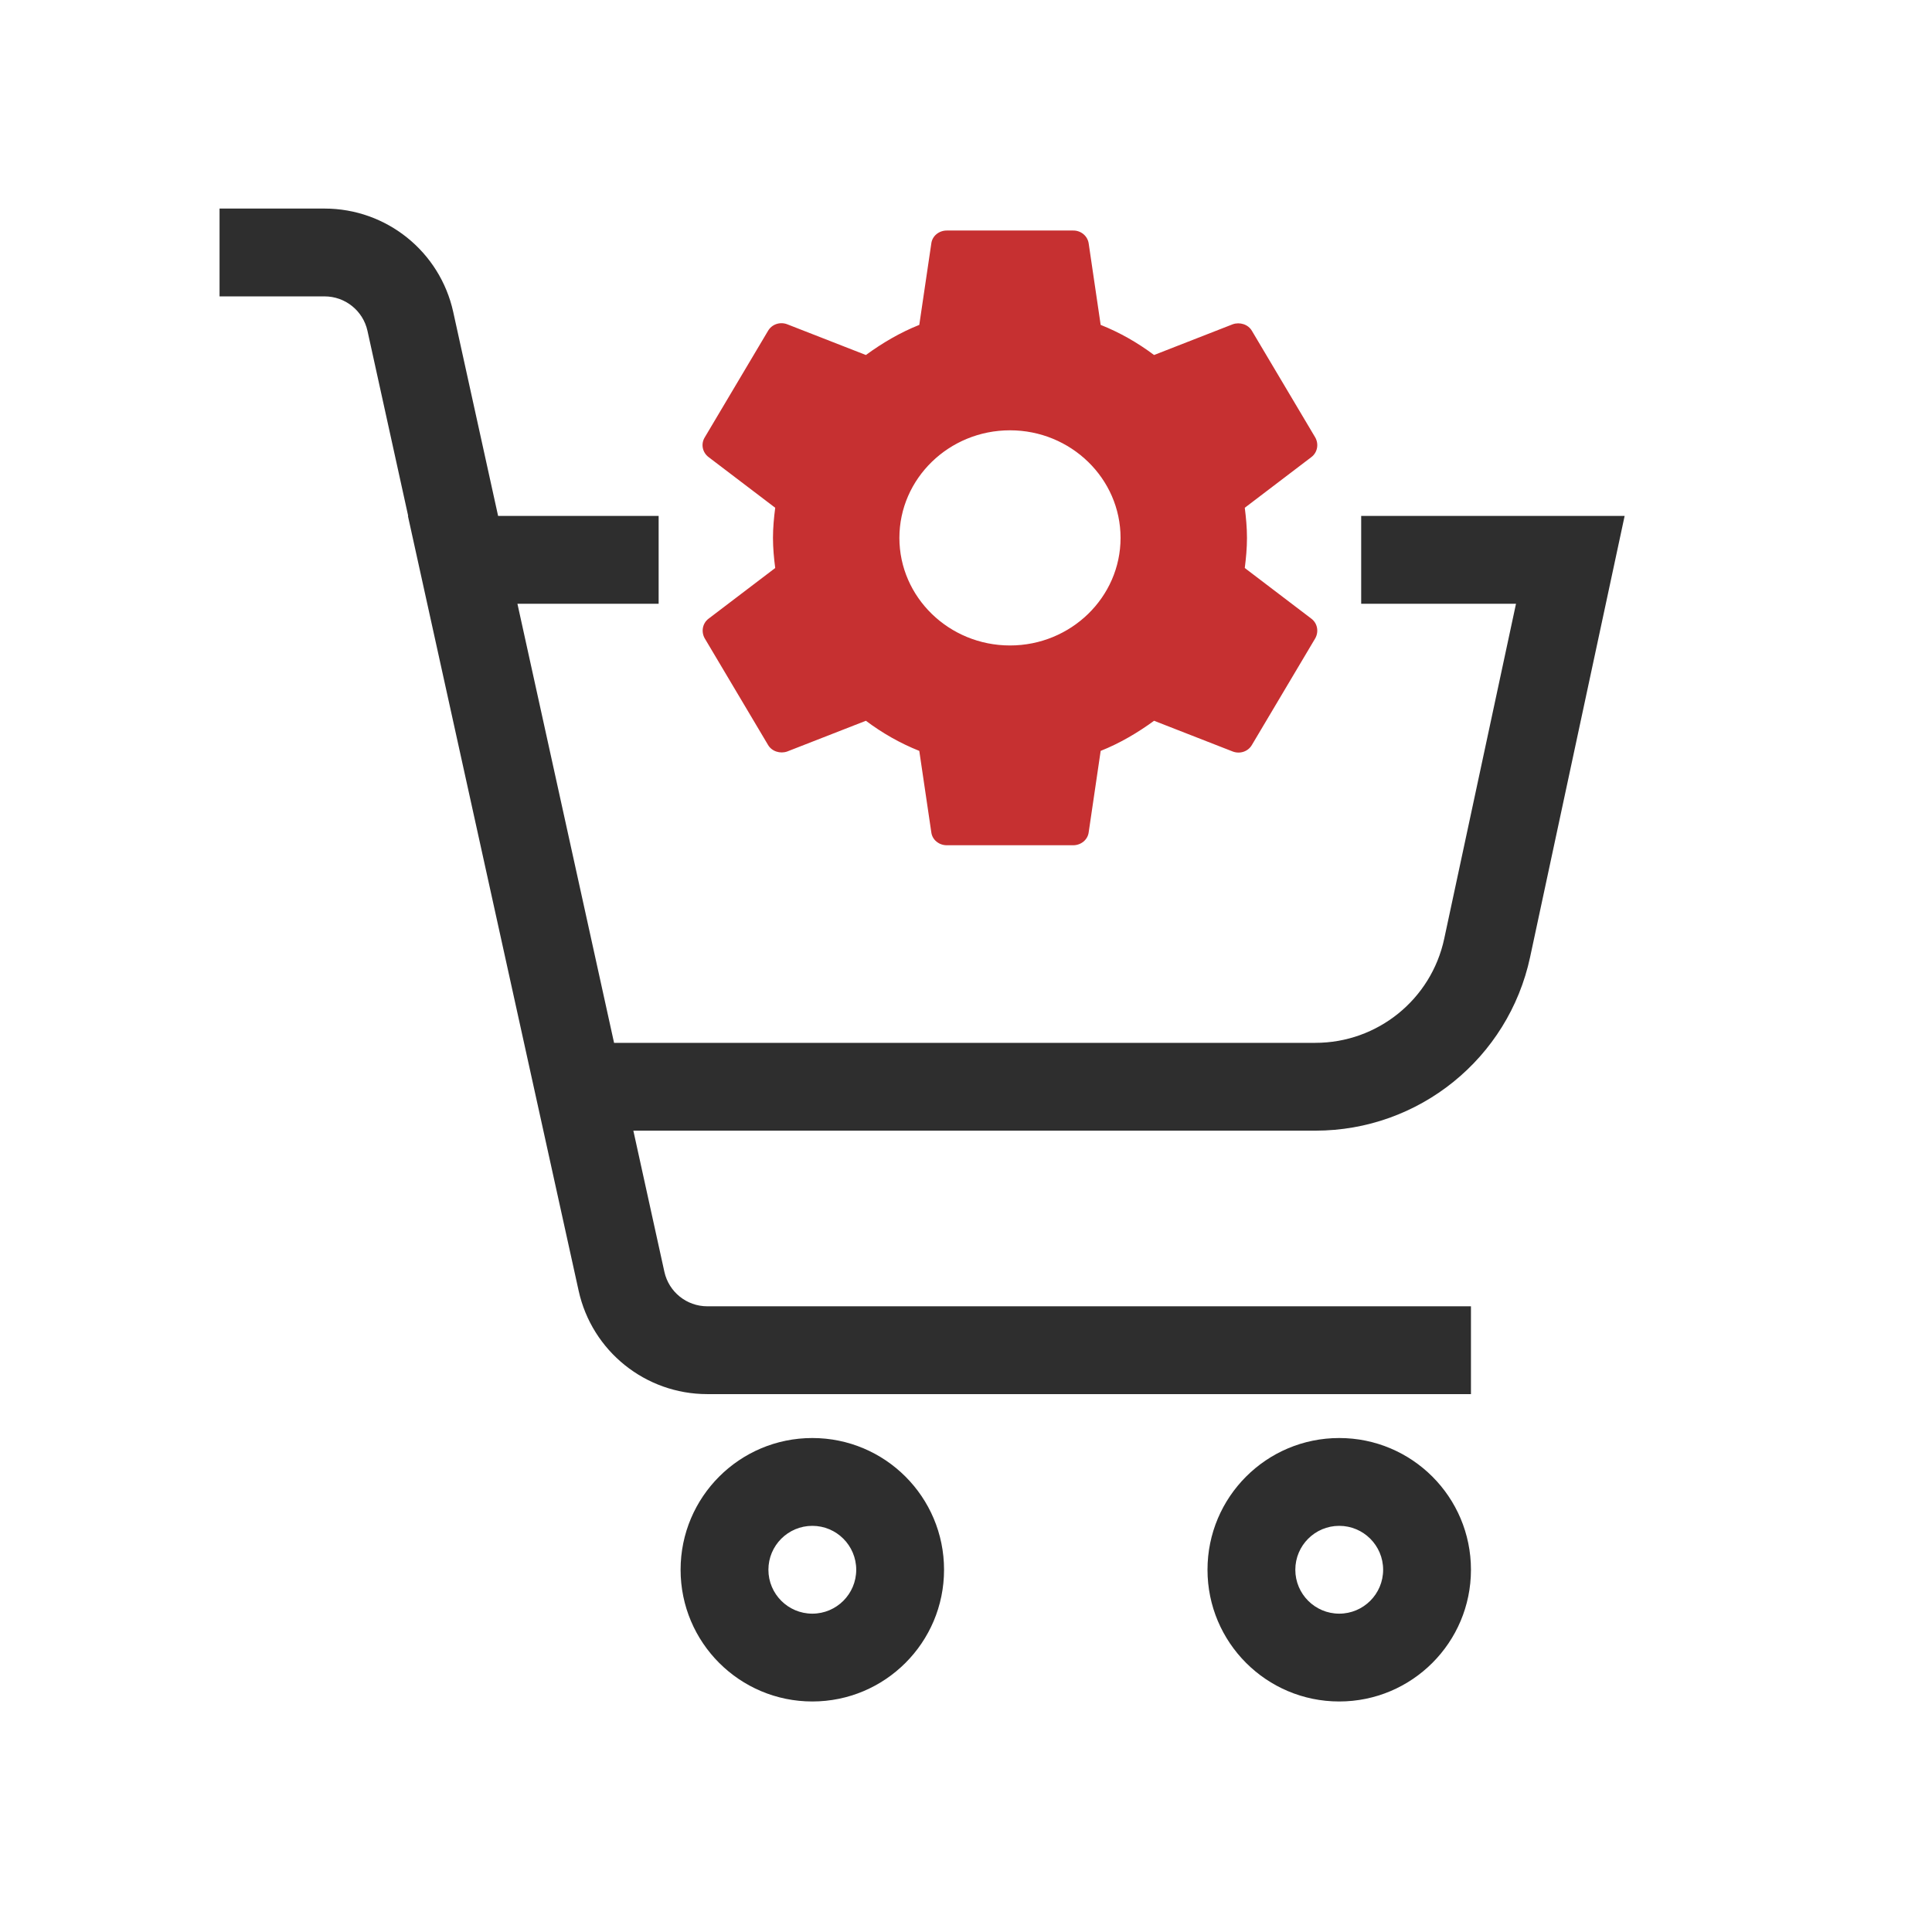 <svg xmlns="http://www.w3.org/2000/svg" width="44" height="44" viewBox="0 0 44 44" fill="none"><path d="M7.392 4.75H5V6.75H7.392C7.862 6.75 8.268 7.077 8.369 7.535L9.296 11.75H9.29L13.178 29.395C13.48 30.77 14.699 31.75 16.108 31.75L33.5 31.75V29.75L16.108 29.75C15.638 29.75 15.232 29.423 15.131 28.965L14.424 25.75H29.958C32.315 25.75 34.353 24.103 34.847 21.798L37 11.75H31V13.75H34.526L32.891 21.379C32.595 22.762 31.372 23.75 29.958 23.75H13.985L11.784 13.75H15V11.75H11.344L10.322 7.105C10.02 5.73 8.801 4.75 7.392 4.75Z" fill="#2E2E2E"></path><path fill-rule="evenodd" clip-rule="evenodd" d="M21.5 35.75C21.5 37.407 20.157 38.75 18.5 38.75C16.843 38.75 15.5 37.407 15.5 35.75C15.5 34.093 16.843 32.75 18.5 32.75C20.157 32.75 21.5 34.093 21.5 35.75ZM19.5 35.75C19.5 36.302 19.052 36.75 18.5 36.75C17.948 36.75 17.5 36.302 17.5 35.75C17.5 35.198 17.948 34.75 18.5 34.75C19.052 34.75 19.5 35.198 19.5 35.75Z" fill="#2E2E2E"></path><path fill-rule="evenodd" clip-rule="evenodd" d="M30.5 38.75C32.157 38.75 33.5 37.407 33.5 35.75C33.5 34.093 32.157 32.75 30.5 32.75C28.843 32.75 27.5 34.093 27.5 35.75C27.5 37.407 28.843 38.75 30.5 38.75ZM30.5 36.75C31.052 36.75 31.5 36.302 31.5 35.75C31.5 35.198 31.052 34.75 30.5 34.75C29.948 34.75 29.5 35.198 29.5 35.75C29.5 36.302 29.948 36.75 30.5 36.75Z" fill="#2E2E2E"></path><path d="M28.349 12.936C28.377 12.712 28.399 12.488 28.399 12.25C28.399 12.012 28.377 11.788 28.349 11.564L29.867 10.409C30.004 10.304 30.04 10.115 29.953 9.961L28.514 7.539C28.428 7.385 28.233 7.329 28.075 7.385L26.283 8.085C25.909 7.805 25.506 7.574 25.067 7.399L24.794 5.544C24.782 5.462 24.739 5.386 24.674 5.332C24.609 5.278 24.526 5.249 24.441 5.25H21.562C21.382 5.25 21.231 5.376 21.21 5.544L20.936 7.399C20.497 7.574 20.094 7.812 19.72 8.085L17.928 7.385C17.763 7.322 17.576 7.385 17.489 7.539L16.05 9.961C15.956 10.115 15.999 10.304 16.136 10.409L17.655 11.564C17.626 11.788 17.604 12.019 17.604 12.25C17.604 12.481 17.626 12.712 17.655 12.936L16.136 14.091C15.999 14.196 15.963 14.385 16.05 14.539L17.489 16.961C17.576 17.115 17.77 17.171 17.928 17.115L19.72 16.415C20.094 16.695 20.497 16.926 20.936 17.101L21.21 18.956C21.231 19.124 21.382 19.25 21.562 19.25H24.441C24.621 19.25 24.772 19.124 24.794 18.956L25.067 17.101C25.506 16.926 25.909 16.688 26.283 16.415L28.075 17.115C28.241 17.178 28.428 17.115 28.514 16.961L29.953 14.539C30.04 14.385 30.004 14.196 29.867 14.091L28.349 12.936ZM23.002 14.7C21.613 14.7 20.483 13.601 20.483 12.25C20.483 10.899 21.613 9.8 23.002 9.8C24.39 9.8 25.52 10.899 25.52 12.25C25.52 13.601 24.39 14.7 23.002 14.7Z" fill="#C63031"></path></svg>